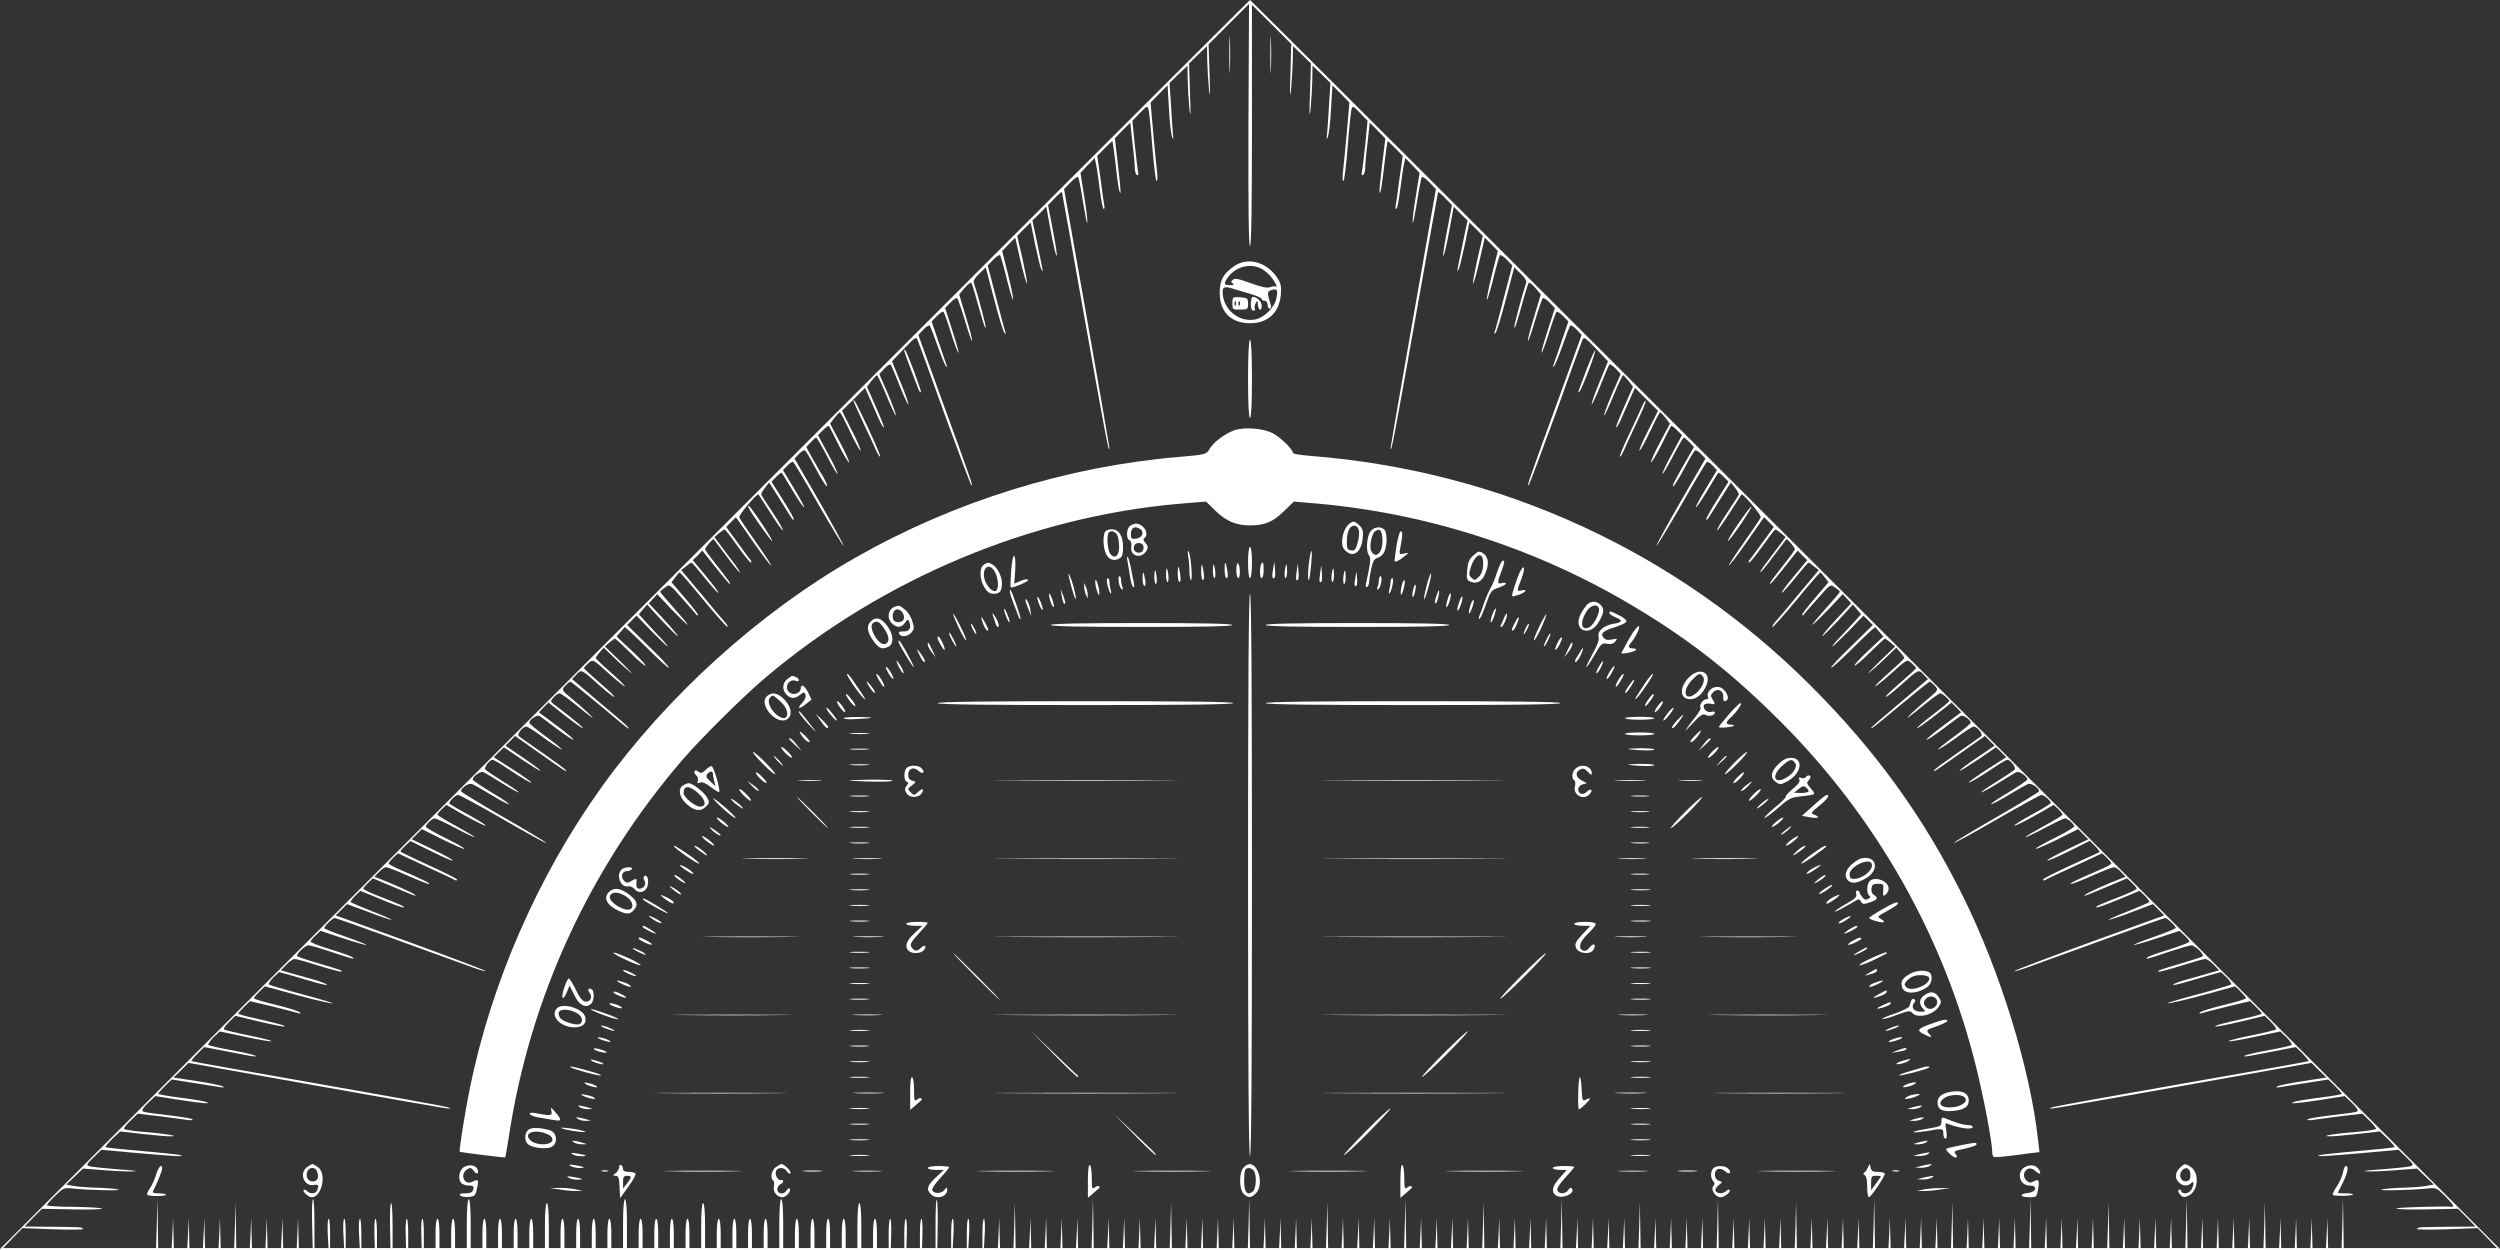 <svg xmlns="http://www.w3.org/2000/svg" width="1706.667" height="853.333" version="1.0" viewBox="0 0 1280 640"><rect x="0" y="0" width="1280" height="640" fill="#333333" stroke="none"/><g style="fill:#fff"><path d="M3195 3200-5 0h12810L9605 3200C7845 4960 6403 6400 6400 6400S4955 4960 3195 3200m3197 2560c-1-415 1-620 8-620s10 206 10 617v618l101-100 100-100-4-155c-4-105-3-131 3-80 4 41 8 109 9 150l1 74 46-44 46-45-5-155c-4-104-3-131 3-80 4 41 8 109 9 150l1 74 46-44 46-45-7-105c-3-58-8-125-10-150-4-36-3-40 4-20 5 14 13 78 16 144l7 119 44-44 43-44-14-160c-8-88-17-179-20-203-2-24-1-41 4-38 4 3 14 81 21 173s16 177 19 190c6 23 7 23 45-16l38-39-11-113c-7-63-14-127-17-143-4-19-3-26 5-22 6 4 11 20 11 36s5 75 12 130l11 102 40-40 40-41-17-137c-9-75-15-138-13-141 6-5 13 40 27 162 7 55 13 101 14 102 1 2 19-15 40-36l38-39-17-118c-8-66-17-127-19-136-2-10-1-18 3-18 5 0 13 44 20 98 7 53 15 112 19 130l7 33 37-38 36-38-19-120c-11-65-18-126-16-135 2-8 11 39 22 105 10 66 21 123 25 128 3 4 21-8 39-27l33-34-116-656c-64-362-116-662-116-668 0-45 23 77 125 652 64 360 117 655 118 657 2 1 19-13 37-32l34-35-25-130c-14-72-23-130-19-130s17 57 30 126l23 126 35-36 36-35-23-108c-34-166-33-160-23-143 5 8 19 66 32 128l23 113 35-34 34-35-27-116c-14-64-25-121-23-127s16 44 32 111l28 123 34-34 33-34-30-119c-16-65-28-123-26-129 2-7 16 40 32 103 15 63 31 118 34 123 4 4 20-6 36-23l28-29-42-161c-23-88-44-168-48-178-4-11-3-14 4-7 6 6 30 83 53 173l43 163 33-32c18-17 31-36 29-43-22-65-65-229-62-233 5-4 11 16 53 165 9 31 18 60 21 64 2 4 17-7 33-25l29-34-35-117c-20-65-34-120-31-122 2-2 19 44 36 103 18 60 36 111 40 116 4 4 19-6 35-22l27-28-36-112c-20-62-35-115-32-117 2-3 19 42 37 98 17 57 35 106 39 111 4 4 19-6 34-21l27-28-34-100c-19-54-37-108-41-119-5-13-5-17 2-10 5 6 25 53 43 105s36 98 40 103c3 4 18-5 32-20l26-28-132-365c-137-375-155-427-137-400 5 9 67 173 137 365 69 193 130 360 135 372 8 21 12 18 70-42l62-65-45-110c-25-60-42-110-38-110 3 0 24 44 45 98 21 53 41 100 44 105 4 4 19-5 33-20l26-28-45-103c-24-57-42-106-40-109 3-2 24 43 48 101s46 105 49 105 15-13 28-29l23-30-45-102c-25-56-44-104-41-106 2-3 13 15 24 39 10 24 31 71 45 103l27 60 59-59 59-58-50-100c-28-54-48-101-45-104s27 40 53 95c26 56 50 101 53 101s15-13 28-29l22-29-51-96c-28-53-49-99-46-102s27 37 53 88c25 52 48 96 50 98 3 3 16-7 30-21l26-26-52-96c-29-53-50-99-48-102 3-2 27 39 54 91s52 95 55 95 16-11 29-24l23-25-25-43c-72-125-89-158-81-158 4 0 30 41 56 90s51 92 56 94c4 3 18-5 30-18l23-24-128-221c-70-122-125-223-123-225 2-3 60 92 128 210 67 118 126 216 130 219 5 2 18-6 30-19l22-23-56-93c-31-51-54-94-52-97 3-2 29 35 58 84 29 48 54 90 56 92 2 3 15-6 28-20l25-25-59-94c-33-52-58-97-55-99 5-5 0-12 68 97l58 92 21-27c12-15 21-31 19-36-1-4-28-46-59-92-31-47-54-87-51-90 2-3 31 37 63 88 32 50 60 93 61 95 6 10 103-105 99-117-3-8-42-65-86-128-45-63-79-116-77-118 2-3 44 52 92 121l88 126 25-25 25-25-57-78c-32-44-62-85-68-91-5-7-6-13-1-13s36 39 69 85c33 47 62 85 65 84 3 0 16-9 29-19l23-20-43-58c-23-31-54-72-67-89-13-18-22-33-19-33 4 0 34 37 68 83 34 45 64 84 65 86 4 5 43-41 44-51 0-4-26-40-58-80-62-79-76-98-68-98 2 0 35 38 72 85l68 86 24-25 25-24-68-82c-37-44-65-83-63-85 3-3 33 31 69 75 35 44 66 80 69 80 3-1 15-9 28-20l24-19-103-123c-56-68-111-133-122-145-11-13-16-23-11-23 5 1 61 64 124 140 63 77 117 139 120 139s13-11 23-25l19-25-70-82c-39-45-68-84-66-86s5-2 7 0c1 2 33 39 71 81 68 78 68 78 91 60 14-9 25-19 25-22s-31-40-70-83c-38-43-70-81-70-85s35 30 78 74l77 82 22-24 21-23-74-79c-41-44-74-84-74-88 0-5 35 30 79 76l78 85 21-25 21-25-27-30c-15-16-49-54-76-82-28-29-48-53-44-53 3 0 40 36 83 79l76 79 24-24 24-24-109-107c-61-58-108-109-105-112s55 44 115 104 111 107 112 104c2-2 12-14 22-26l19-22-77-72c-42-39-74-74-71-77s38 26 78 66 75 72 78 72 16-9 29-20l23-20-80-77c-44-43-68-69-54-58s52 44 83 74l57 55 21-24c11-13 20-26 20-29s-33-35-74-71-75-69-75-74c-1-4 31 21 70 55 95 86 92 85 117 63 12-10 22-21 22-25 0-3-36-36-80-74s-78-70-75-73c2-3 37 24 77 60 93 83 91 82 117 54l22-23-145-123c-80-67-146-124-146-127 0-7 13 3 156 122 76 63 141 115 145 115 3 0 14-10 25-21 19-21 19-22-30-63-59-48-128-113-106-99 8 5 46 35 84 66 39 32 74 57 80 57 11 0 46-30 46-39 0-4-38-35-85-71-46-35-82-66-80-68 2-3 43 26 91 63l86 68 25-25 24-25-91-68c-50-37-89-70-86-72 3-3 40 22 83 54 43 33 84 63 91 67 13 8 52-19 52-35 0-4-38-36-85-70s-84-64-81-66c2-2 41 23 87 56 45 34 88 61 94 61 18 0 50-39 39-49-5-4-60-43-122-86s-116-83-119-88c-8-14 2-7 141 91l119 84 24-25 25-25-91-62c-51-34-90-64-88-66 2-3 45 24 96 58l91 62 26-25 26-26-96-61c-53-34-96-65-96-68 0-6 50 23 132 78 31 21 61 38 66 38 15 0 44-38 38-49-4-5-45-33-91-62-47-28-83-54-81-56s41 19 86 47 88 54 96 57c15 5 54-23 54-38 0-4-43-34-95-65-53-31-93-59-91-61 3-3 43 18 89 46s91 53 101 57c16 6 56-20 56-37 0-4-99-64-220-134-122-70-219-129-217-131 2-3 102 52 221 121 120 69 222 125 228 125 13 0 48-30 48-41 0-4-43-31-96-59-52-29-93-54-90-57 2-3 49 20 103 50l98 56 23-21c12-12 22-25 22-29s-43-30-95-58c-52-29-95-54-95-57s43 17 96 45 101 51 107 51c13 0 47-30 47-41 0-5-45-32-101-60-56-27-99-52-96-55 2-3 52 19 111 48l106 53 26-26 26-26-108-52c-59-28-105-54-102-57s53 19 112 48l106 53 27-27c15-15 25-29 22-31-2-1-68-32-146-67-78-36-143-69-143-73 0-5 3-6 8-4 4 3 72 35 151 71l144 67 23-22c13-12 24-26 24-30 0-3-21-16-47-27-127-55-165-73-161-78 3-2 51 16 107 41s107 45 114 45c8 0 24-11 37-25l23-24-26-10c-72-28-173-73-182-83-10-10-3-7 138 52l78 33 24-23c14-13 25-26 25-30s-33-20-72-35c-120-47-140-56-135-61 2-3 53 15 113 40l109 45 27-26c15-15 25-29 22-32s-54-25-112-48c-59-23-101-42-95-42 7-1 61 17 120 40l106 40 29-29 29-29-378-137c-208-76-382-142-388-147-5-6 33 6 85 25s226 82 386 140 295 106 300 106c10 0 54-41 54-51 0-3-49-24-110-45-60-21-108-40-105-42 2-2 55 13 119 34l115 38 26-24c14-13 25-27 25-31 0-5-46-22-102-40-57-17-107-35-112-40-15-13-9-12 104 26 57 19 111 35 120 35 18 0 67-47 58-56-3-3-50-19-105-35-120-36-127-38-121-44 2-2 53 11 114 30 60 19 116 35 125 35 8 0 28-13 43-29l28-29-56-16c-31-9-82-23-113-32-32-9-62-20-67-25s22 0 60 11 95 28 127 37l58 16 30-28c16-16 26-32 22-36-5-3-82-26-172-50s-159-45-154-46c6-2 87 16 179 41l168 46 28-27c15-15 28-30 28-34s-51-19-112-34c-62-15-117-32-123-38-7-7-5-8 5-5 8 3 68 18 132 34l118 28 30-29c16-16 30-31 30-34 0-4-37-14-82-24-120-27-161-38-155-43 2-2 60 9 128 25l124 30 33-32c17-17 29-34 25-38-5-3-61-17-125-30-65-13-118-26-118-30 0-3 60 6 133 22l132 28 33-31c17-18 29-35 25-38-5-4-53-15-108-25-92-16-154-33-130-34 6-1 66 10 135 24l125 24 35-34c18-19 32-36 30-38-3-2-295-54-650-116s-654-116-665-121c-27-13-50-17 690 114l640 114 38-38 39-37-119-18c-65-10-125-22-133-27-10-6-5-7 15-4 17 3 79 13 138 22l108 17 34-33c19-19 35-37 35-40s-48-12-106-19-117-17-132-21c-47-14 4-11 133 9l120 19 38-36c26-25 33-38 25-43-7-4-66-12-131-19-65-8-120-17-123-21-2-4 10-6 28-3s83 11 143 19l110 13 37-36c20-19 35-38 33-42-3-4-46-11-97-15-107-8-193-22-143-23 17-1 82 5 145 12l115 13 40-38c21-21 37-40 35-42-3-3-90-12-195-21-104-9-191-19-194-21-7-8 23-6 222 11l188 17 40-39c39-38 39-39 17-46-13-3-77-10-143-15-66-4-104-9-85-10 19-2 87 0 150 5l115 9 43-41 43-41-38-7c-21-4-74-8-118-9s-93-5-110-9c-30-8 151-4 235 5 41 5 47 2 87-37 40-40 53-60 36-57-32 5-283-3-283-8s71-7 157-5l158 3 45-45 44-46-137-1c-156-2-153-1-163-11-4-4 65-5 152-2l159 6 50-51 49-51h-784l-2 128-2 127-3-127-4-128h-69l-2 78-2 77-3-77-4-78h-69l-2 78-2 77-3-77-4-78h-69l-2 78-2 77-3-77-4-78h-69l-2 78-2 77-3-77-4-78h-69l-2 118-2 117-3-117-4-118h-69l-2 78-2 77-3-77-4-78h-69l-2 78-2 77-3-77-4-78h-69l-2 78-2 77-3-77-4-78h-69l-2 78-2 77-3-77-4-78h-69l-2 128-2 127-3-128-4-127h-69l-2 78-2 77-3-77-4-78h-69l-2 78-2 77-3-77-4-78h-69l-2 78-2 77-3-77-4-78h-69l-2 78-2 77-3-77-4-78h-69l-2 118-2 117-3-117-4-118h-69l-2 78-2 77-3-77-4-78h-69l-2 78-2 77-3-78-4-77h-69l-2 78-2 77-3-77-4-78h-69l-2 78-2 77-3-77-4-78h-69l-2 128-2 127-3-128-4-127h-69l-2 78-2 77-3-77-4-78h-69l-2 78-2 77-3-77-4-78h-69l-2 78-2 77-3-77-4-78h-69l-2 78-2 77-3-77-4-78h-69l-2 118-2 117-3-117-4-118h-69l-2 78-2 77-3-77-4-78h-69l-2 78-2 77-3-77-4-78h-69l-2 78-2 77-3-77-4-78h-69l-2 78-2 77-3-77-4-78h-69l-2 128-2 127-3-128-4-127h-69l-2 78-2 77-3-77-4-78h-69l-2 78-2 77-3-77-4-78h-69l-2 78-2 77-3-77-4-78h-69l-2 78-2 77-3-77-4-78h-69l-2 118-2 117-3-118-4-117h-69l-2 78-2 77-3-77-4-78h-69l-2 78-2 77-3-77-4-78h-69l-2 78-2 77-3-77-4-78h-69l-2 78-2 77-3-77-4-78h-69l-2 128-2 127-3-127-4-128h-69l-2 78-2 77-3-77-4-78h-69l-2 78-2 77-3-77-4-78h-69l-2 78-2 77-3-77-4-78h-69l-2 78-2 77-3-77-4-78h-69l-2 118-2 117-3-117-4-118h-69l-2 78-2 77-3-77-4-78h-69l-2 78-2 77-3-77-4-78h-69l-2 78-2 77-3-77-4-78h-69l-2 78-2 77-3-77-4-78h-69l-2 128-2 127-3-127-4-128h-69l-2 78-2 77-3-77-4-78h-69l-2 78-2 77-3-77-4-78h-69l-2 78-2 77-3-77-4-78h-69l-2 78-2 77-3-78-4-77h-69l-2 118-2 117-3-117-4-118h-69l-2 78-2 77-3-77-4-78h-69l-2 78-2 77-3-77-4-78h-69l-2 78-2 77-3-77-4-78h-69l-2 78-2 77-3-77-4-78h-69l-2 128-2 127-3-128-4-127h-69l-2 78-2 77-3-77-4-78h-69l-2 78-2 77-3-77-4-78h-69l-2 78-2 77-3-77-4-78h-69l-2 78-2 77-3-77-4-78h-69l-2 118-2 117-3-117-4-118h-69l-2 78-2 77-3-77-4-78h-69l-2 78-2 77-3-77-4-78h-69l-2 78-2 77-3-77-4-78h-69l-2 78-2 77-3-77-4-78h-69l-2 128-2 127-3-127-4-128h-69l-2 78-2 77-3-77-4-78h-69l-2 78-2 77-3-77-4-78h-69l-2 78-2 77-3-77-4-78h-69l-2 78-2 77-3-77-4-78h-69l-2 118-2 117-3-117-4-118h-69l-2 78-2 77-3-77-4-78h-69l-2 78-2 77-3-77-4-78h-69l-2 78-2 77-3-77-4-78h-69l-2 78-2 77-3-77-4-78h-69l-2 128-2 127-3-128-4-127h-69l-2 78-2 77-3-77-4-78h-69l-2 78-2 77-3-78-4-77h-69l-2 78-2 77-3-77-4-78h-69l-2 78-2 77-3-77-4-78h-69l-2 118-2 117-3-117-4-118h-69l-2 78-2 77-3-77-4-78h-71l4 75c2 41 0 75-4 75-5 0-8-34-8-75V10h-72l4 75c2 41 0 75-4 75-5 0-8-34-8-75V10h-72l4 75c2 41 0 75-4 75-5 0-8-34-8-75V10h-71l2 121c1 66-1 123-5 126-3 4-6-51-6-120V10h-69l2 75c1 41-1 75-5 75-5 0-8-34-8-75V10h-69l2 75c1 41-1 75-5 75-5 0-8-34-8-75V10h-69l2 75c1 41-1 75-5 75-5 0-8-34-8-75V10h-60v75c0 43-4 75-10 75s-10-32-10-75V10h-60v115c0 70-4 115-10 115s-10-45-10-115V10h-60v75c0 43-4 75-10 75s-10-32-10-75V10h-60v75c0 43-4 75-10 75s-10-32-10-75V10h-60v75c0 43-4 75-10 75s-10-32-10-75V10h-60v75c0 43-4 75-10 75s-10-32-10-75V10h-60v125c0 77-4 125-10 125s-10-48-10-125V10h-60v75c0 43-4 75-10 75s-10-32-10-75V10h-60v75c0 43-4 75-10 75s-10-32-10-75V10h-60v75c0 43-4 75-10 75s-10-32-10-75V10h-60v75c0 43-4 75-10 75s-10-32-10-75V10h-60v115c0 70-4 115-10 115s-10-45-10-115V10h-60v75c0 43-4 75-10 75s-10-32-10-75V10h-60v75c0 43-4 75-10 75s-10-32-10-75V10h-60v75c0 43-4 75-10 75s-10-32-10-75V10h-60v75c0 43-4 75-10 75s-10-32-10-75V10h-60v125c0 77-4 125-10 125s-10-48-10-125V10h-60v75c0 43-4 75-10 75s-10-32-10-75V10h-60v75c0 43-4 75-10 75s-10-32-10-75V10h-60v75c0 43-4 75-10 75s-10-32-10-75V10h-60v75c0 43-4 75-10 75s-10-32-10-75V10h-60v115c0 70-4 115-10 115s-10-45-10-115V10h-60v75c0 43-4 75-10 75s-10-32-10-75V10h-60v75c0 43-4 75-10 75s-10-32-10-75V10h-60v75c0 43-4 75-10 75s-10-32-10-75V10h-60v75c0 43-4 75-10 75s-10-32-10-75V10h-60v125c0 77-4 125-10 125s-10-48-10-125V10h-60v75c0 43-4 75-10 75s-10-32-10-75V10h-60v75c0 43-4 75-10 75s-10-32-10-75V10h-60v75c0 41-3 75-7 75-5 0-7-34-6-75l2-75h-69v75c0 41-3 75-7 75-5 0-7-34-6-75l2-75h-69v115c0 63-3 115-7 115-5 0-7-52-6-115l2-115h-69v75c0 41-3 75-7 75-5 0-7-34-6-75l2-75h-69v75c0 41-3 75-7 75-5 0-7-34-5-75l4-75h-72v75c0 41-3 75-7 75-5 0-7-34-5-75l4-75h-72v75c0 41-3 75-7 75-5 0-7-34-5-75l4-75h-72v125c0 69-3 125-7 125-5 0-7-56-5-125l3-125h-71l-2 78-2 77-3-77-4-78h-69l-2 78-2 77-3-77-4-78h-69l-2 78-2 77-3-77-4-78h-69l-2 78-2 77-3-77-4-78h-69l-2 118-2 117-3-118-4-117h-69l-2 78-2 77-3-77-4-78h-69l-2 78-2 77-3-77-4-78h-69l-2 78-2 77-3-77-4-78h-69l-2 78-2 77-3-77-4-78h-69l-2 128-2 127-3-128-4-127H16l49 51 50 51 159-6c87-3 156-2 152 2-10 10-7 9-163 11l-137 1 44 46 45 45 157-3c86-2 154 0 150 4s-69 8-145 9c-75 0-137 4-137 8s19 26 43 49c40 39 46 42 87 37 84-9 265-13 235-5-16 4-66 8-110 9s-97 5-118 9l-38 7 43 41 43 41 115-9c63-5 131-7 150-5 19 1-19 6-85 10-66 5-130 12-143 15-22 7-22 8 17 46l40 39 188-17c199-17 229-19 222-11-3 2-90 12-194 21-105 9-192 18-195 21-2 2 14 21 35 42l40 38 115-13c63-7 129-13 145-12 50 1-36 15-143 23-51 4-94 11-97 15-2 4 13 23 33 42l37 36 110-13c61-8 125-16 143-19s30-1 28 3c-3 4-58 13-123 21-65 7-124 15-131 19-8 5-1 18 25 43l38 36 120-19c129-20 180-23 133-9-15 4-74 14-132 21s-106 16-106 19 16 21 35 40l34 33 108-17c59-9 122-19 138-22 20-3 25-2 15 4-8 5-68 17-133 27l-119 18 39 37 38 38 640-114c740-131 717-127 690-114-11 5-310 59-665 121S983 965 981 967c-3 2 11 19 30 38l34 34 125-24c69-14 130-25 135-24 24 1-38 18-130 34-55 10-103 21-108 25-4 3 8 20 25 38l33 31 133-28c72-16 132-25 132-22 0 4-53 17-118 30-64 13-120 27-125 30-4 4 8 21 25 38l33 32 124-30c68-16 126-27 128-25 6 5-35 16-154 43-46 10-83 20-83 24 0 3 14 18 30 34l30 29 118-28c64-16 124-31 132-34 10-3 12-2 5 5-5 6-61 23-122 38-62 15-113 30-113 34s13 19 28 34l28 27 168-46c92-25 173-43 179-41 5 1-64 22-154 46s-167 47-172 50c-4 4 6 20 22 36l30 28 58-16c32-9 89-26 127-37s65-16 60-11-35 16-66 25c-32 9-83 23-114 32l-56 16 28 29c15 16 35 29 43 29 9 0 65-16 125-35 61-19 112-32 114-30 6 6-1 8-121 44-55 16-102 32-105 35-9 9 40 56 58 56 9 0 63-16 120-35 113-38 119-39 104-26-5 5-55 23-111 40-57 18-103 35-103 40 0 4 11 18 25 31l26 24 115-38c64-21 117-36 119-34 3 2-45 21-105 42-61 21-110 41-110 44 0 10 43 52 53 52 5 0 141-48 301-106s334-121 386-140 90-31 85-25c-6 5-180 71-388 147l-378 137 29 29 29 29 108-40c59-23 113-41 119-40 6 0-37 19-96 42-58 23-109 45-112 48s7 17 22 32l27 26 109-45c60-25 111-43 113-40 5 5-15 14-135 61-39 15-72 31-72 35s11 17 25 30l24 23 78-33c141-59 148-62 138-52-9 10-110 55-182 83l-26 10 23 24c13 14 29 25 37 25 7 0 58-20 114-45s104-43 107-41c4 5-34 23-160 78-27 11-48 24-48 27 0 4 11 18 24 30l23 22 144-67c79-36 147-68 151-71 5-2 8-1 8 4 0 4-66 37-145 73s-145 68-145 71 11 16 25 29l26 24 106-52c58-29 108-51 111-48s-43 29-102 57l-108 52 26 26 26 26 106-53c59-29 109-51 111-48 3 3-40 28-96 55-56 28-101 54-101 58 0 12 33 43 45 43 7 0 56-23 109-51s96-48 96-45-43 28-95 57c-52 28-95 54-95 58s10 17 23 29l22 21 98-56c54-30 101-53 103-50 3 3-38 28-90 57-53 28-96 54-96 57 0 12 33 43 46 43 7 0 110-56 230-125 119-69 219-124 221-121 2 2-95 61-217 131-121 70-220 130-220 134 0 17 40 43 56 37 10-4 55-29 101-57s86-49 89-46c2 2-38 30-91 61-52 31-95 61-95 65 0 15 39 43 54 38 8-3 51-29 96-57s84-49 86-47-34 28-81 56c-46 29-87 57-91 62-6 11 23 49 38 49 5 0 35-17 66-38 82-55 132-84 132-78 0 3-43 34-96 68l-96 61 26 26 26 25 91-62c51-34 94-61 96-58 2 2-37 32-88 66l-91 62 25 25 24 25 119-84c139-98 149-105 141-91-3 5-57 45-119 88s-117 82-122 86c-11 10 21 49 39 49 6 0 49-27 94-61 46-33 85-58 87-56 3 2-34 32-81 66s-85 66-85 70c0 16 39 43 52 35 7-4 48-34 91-67 43-32 80-57 83-54 3 2-36 35-86 72l-91 68 24 25 25 25 86-68c48-37 89-66 91-63 2 2-28 28-66 58-39 30-78 61-87 67-14 11-14 15 3 33 10 11 23 20 30 20 6 0 42-25 81-57 38-31 76-61 84-66 22-14-47 51-106 99-49 41-49 42-30 63 11 11 22 21 26 21 3 0 71-54 150-120 78-66 144-120 146-120 11 0-9 19-142 130l-145 123 22 23c26 28 24 29 117-54 40-36 75-63 77-60 3 3-31 35-75 73s-80 71-80 74c0 4 10 15 22 25 25 22 22 23 117-63 39-34 71-59 70-55 0 5-34 38-75 74s-74 68-74 71 9 16 20 29l21 24 57-55c31-30 69-63 83-74s-10 15-54 58l-80 77 23 20c13 11 26 20 29 20s38-32 78-72 75-69 78-66-29 38-71 77l-77 72 19 22c10 12 20 24 22 26 1 3 52-44 112-104s112-107 115-104-44 54-105 112l-109 107 24 24 24 24 76-79c43-43 80-79 83-79 4 0-16 24-44 53-27 28-61 66-76 82l-27 30 21 25 21 25 78-85c44-46 79-81 79-76 0 4-33 44-74 88l-74 79 21 23 22 24 77-82c43-44 78-78 78-74s-31 42-70 85c-38 43-70 80-70 83s11 13 25 22c23 18 23 18 91-60 38-42 70-79 71-81 2-2 5-2 7 0s-27 41-66 86l-70 82 19 25c10 14 20 25 23 25s57-62 120-139c63-76 119-139 124-139 5-1 0 9-11 22-11 12-66 77-122 145l-103 123 24 19c13 11 25 19 28 20 3 0 34-36 69-80 36-44 66-78 69-75 2 2-26 41-63 85l-68 82 25 24 24 25 68-86c37-47 70-85 72-85 8 0-6 19-68 98-32 40-58 76-58 80 1 10 40 56 44 51 1-2 31-41 65-86 34-46 64-83 68-83 3 0-6 15-19 33-13 17-44 58-67 89l-43 58 23 20c13 10 26 19 29 19 3 1 32-37 65-84 33-46 64-85 69-85s4 6-1 13c-6 6-36 47-68 91l-57 78 25 25 25 25 88-126c48-69 90-124 92-121 2 2-32 55-77 118-44 63-83 120-86 128-4 12 93 127 99 117 1-2 29-45 61-95 32-51 61-91 63-88 3 3-20 43-51 90-31 46-58 88-59 92-2 5 7 21 19 36l21 27 58-92c68-109 63-102 68-97 3 2-22 47-55 99l-59 94 25 25c13 14 26 23 28 20 2-2 27-44 56-92 29-49 55-86 58-84 2 3-21 46-52 97l-56 93 22 23c12 13 25 21 30 19 4-3 63-101 130-219 68-118 126-213 128-210 2 2-53 103-123 225l-128 221 23 24c12 13 26 21 30 18 5-2 30-45 56-94s52-90 56-90c5 0-2 19-15 43-14 23-40 68-58 100l-32 58 23 25c12 13 25 24 28 24s28-43 55-95 51-93 54-91c2 3-19 49-48 102l-52 96 26 26c14 14 27 24 30 21 2-2 25-46 50-98 26-51 50-91 53-88s-18 49-46 102l-51 96 22 29c13 16 25 29 28 29s27-45 53-101c26-55 50-98 53-95s-17 50-45 104l-50 100 59 58 59 59 27-60c14-32 35-79 45-103 11-24 22-42 24-39 3 2-16 50-41 106l-45 102 23 30c13 16 25 29 28 29s25-47 49-105 45-103 48-101c2 3-16 52-40 109l-45 103 26 28c14 15 29 24 33 20 3-5 23-52 44-105 21-54 42-98 45-98 4 0-13 50-38 110l-45 110 62 65c58 60 62 63 70 42 5-12 66-179 135-372 70-192 132-356 137-365 18-27 0 25-137 400l-132 365 26 28c14 15 29 24 32 20 4-5 22-51 40-103s38-99 43-105c7-7 7-3 2 10-4 11-22 65-41 119l-34 100 27 28c15 15 30 25 34 21 4-5 22-54 39-111 18-56 35-101 37-98 3 2-12 55-32 117l-36 112 27 28c16 16 31 26 35 22 4-5 22-56 40-116 17-59 34-105 36-103 3 2-11 57-31 122l-35 117 29 34c16 18 31 29 33 25 3-4 12-33 21-64 42-149 48-169 53-165 3 4-40 168-62 233-2 7 11 26 29 43l33 32 43-163c23-90 47-167 53-173 7-7 8-4 4 7-4 10-25 90-48 178l-42 161 28 29c16 17 32 27 36 23 3-5 19-60 34-123 16-63 30-110 32-103 2 6-10 64-26 129l-30 119 33 34 34 34 28-123c16-67 30-117 32-111s-9 63-23 127l-27 116 34 35 35 34 23-113c13-62 27-120 32-128 10-17 11-23-23 143l-23 108 36 35 35 36 23-126c13-69 26-126 30-126s-5 58-19 130l-25 130 34 35c18 19 35 33 37 32 1-2 54-297 118-657 102-575 125-697 125-652 0 6-52 306-116 668l-116 656 33 34c18 19 36 31 39 27 4-5 15-62 25-128 11-66 20-113 22-105 2 9-5 70-16 135l-19 120 36 38 37 38 7-33c4-18 12-77 19-130 7-54 15-98 20-98 4 0 5 8 3 18-2 9-11 70-19 136l-17 118 38 39c21 21 39 38 40 36 1-1 7-47 14-102 13-122 21-167 27-162 2 2-4 66-13 142l-16 137 39 40 40 40 11-102c7-55 12-114 12-130s5-32 11-36c8-4 9 3 5 22-3 16-10 80-17 143l-11 113 38 39c38 39 39 39 45 16 3-13 12-98 19-190s17-170 21-173c5-3 6 14 4 38-3 24-12 115-20 203l-14 160 43 44 44 44 7-119c3-66 11-130 16-144 7-20 8-16 4 20-2 25-7 92-10 150l-7 105 46 45 46 44 1-74c1-41 5-109 9-150 6-51 7-24 3 80l-5 155 46 45 46 44 1-74c1-41 5-109 9-150 6-50 6-24 3 79l-5 154 103 103 104 104s-1-279-3-620" style="fill:#fff" transform="matrix(.1 0 0 -.1 0 640)"/><path d="M6294 6120c0-85 2-120 3-77 2 42 2 112 0 155-1 42-3 7-3-78m210 0c0-85 2-120 3-77 2 42 2 112 0 155-1 42-3 7-3-78m-184-1082c-57-39-75-72-75-138 0-97 58-155 155-155 92 0 150 54 158 147 3 44 0 59-20 88-54 79-149 105-218 58m150-21c19-12 43-38 54-57s16-32 12-28c-5 4-18 3-31-2-17-6-44-1-101 20-59 22-81 27-91 18-11-9-12-13-1-19 9-6 4-9-14-9-32 0-34 7-12 39 43 60 126 78 184 38m-154-96c16-5 55-17 87-26 31-9 57-21 57-26s7-9 15-9 15-9 15-20 5-20 11-20c7 0 9 8 4 23-18 58-17 65 5 72 29 9 34 2 25-42-8-46-62-100-110-109-84-15-165 54-165 142 0 26 11 29 56 15" style="fill:#fff" transform="matrix(.1 0 0 -.1 0 640)"/><path d="M6310 4847c0-32 1-33 40-32 38 0 40 2 40 30s-3 30-40 33c-39 2-40 2-40-31m17-9c-3-8-6-5-6 6-1 11 2 17 5 13 3-3 4-12 1-19m20 0c-3-8-6-5-6 6-1 11 2 17 5 13 3-3 4-12 1-19m57 7c0-24 4-35 13-35 8 0 11 4 8 10-3 5-1 18 4 27 9 16 10 16 11-4 0-12 5-25 10-28 6-3 10 5 10 19 0 23-24 46-47 46-4 0-8-16-9-35m-14-385c0-127 4-200 10-200s10 73 10 200-4 200-10 200-10-73-10-200m-1760 144c0-5 15-47 33-94s36-94 40-104 10-17 12-14c5 4-71 207-81 217-2 2-4 0-4-5m3497-86c-51-134-51-134-40-123 13 13 86 205 80 211-2 2-20-37-40-88m-3757-171c0-3 23-55 51-114s58-123 66-142c8-18 16-31 19-28 3 2-24 66-59 141-60 128-77 159-77 143m4037-28c-8-19-38-83-66-143-29-60-50-111-47-113 3-3 11 10 19 28 8 19 38 83 66 143 29 60 50 111 47 113-3 3-11-10-19-28m-2090-123c-48-18-106-62-125-96-15-26-20-28-151-39-577-48-1156-228-1661-516-492-280-967-710-1302-1178-324-452-564-1002-673-1542-24-118-56-318-51-322 2-3 230-31 233-29 1 1 9 48 18 104 107 713 415 1381 892 1935 98 113 313 326 426 421 598 504 1355 821 2118 887l134 11 50-49c54-52 104-73 176-73 74 0 117 18 172 72l52 50 80-7c587-46 1163-231 1665-533 288-173 496-337 746-586 493-494 838-1103 1003-1774 38-153 81-381 81-428 0-12 3-25 8-27 6-4 52 0 190 19l44 5-7 62c-41 369-194 863-385 1249-202 407-449 748-780 1078-687 687-1587 1100-2562 1176-49 4-88 10-88 15 0 18-65 81-104 101-51 26-148 33-199 14m-2485-394c8-22 114-171 121-172 4 0-20 41-53 90-33 50-63 90-66 90s-4-4-2-8m5069-82c-34-49-58-90-54-90 10 1 126 171 120 176-2 3-32-36-66-86" style="fill:#fff" transform="matrix(.1 0 0 -.1 0 640)"/><path d="M6901 3711c-23-23-36-79-26-111 4-12 18-26 31-32 35-16 65 15 71 75 4 36 1 49-16 66-26 26-36 26-60 2m57-31c2-13-1-41-8-63-9-31-15-38-33-35-19 3-22 9-21 50 0 50 18 81 43 76 9-2 18-14 19-28m-1170 29c-21-12-24-67-5-75 8-3 12-16 9-33-7-51 54-65 79-19 8 15 7 24-6 38-11 12-13 20-6 25 17 10 13 40-7 58-21 19-39 21-64 6m50-18c23-14 10-46-21-49-23-3-27 0-27 21 0 36 19 47 48 28m15-83c7-21-4-38-23-38-10 0-20 6-23 13-7 20 4 37 23 37 10 0 20-6 23-12m1162 69c-18-29-22-101-6-120 11-14 9-32-15-145-3-15-1-21 6-17 5 3 10 15 10 25 0 11 5 41 11 69 8 38 15 50 33 55 12 3 28 17 34 31 15 34 15 98 0 113-20 20-56 14-73-11m63-35c5-67-33-109-57-64-12 22 2 91 21 103 23 15 33 4 36-39m-1422 32c-10-25-7-81 6-108 13-31 40-41 68-26 16 8 20 21 20 58 0 59-21 92-59 92-17 0-31-7-35-16m64-13c5-11 10-38 10-61 0-47-24-65-46-35-14 19-19 96-7 108 12 13 32 7 43-12m1431-50c-6-39-11-75-11-81 0-12 22-2 55 25 20 16 19 16-6 11-26-6-26-5-18 37 11 55 11 77 0 77-4 0-13-31-20-69m-761-91c0-47 4-80 10-80s10 33 10 80-4 80-10 80-10-33-10-80m-306 31c3-18 6-53 6-77s4-44 8-44c10 0-2 138-13 148-4 4-5-8-1-27m622-2c-9-58-12-119-5-119 6 0 20 142 14 149-2 1-6-12-9-30m839 8c-22-18-29-34-33-75-4-47-3-52 19-61 33-12 58 3 75 46 19 45 15 82-12 100-20 13-25 12-49-10m49-46c-1-29-8-49-22-64-20-20-23-20-38-5-14 13-14 21-4 52 24 75 66 86 64 17m-2417-34c-3-45-4-83-3-84 7-7 95 30 90 38-3 5-20 3-38-5l-33-14 5 68c2 39 0 70-5 73-6 4-12-26-16-76m597 41c4-18 9-52 13-76 3-23 10-45 15-48s7 5 4 18c-3 12-10 49-16 81-6 31-14 57-17 57s-3-15 1-32m1892-45c-10-32-25-69-33-81-8-13-23-47-33-75-10-29-21-61-26-71-4-11-4-17 2-14 5 4 20 38 33 76 23 65 27 71 63 83 21 7 38 16 38 21s-9 6-20 3c-25-8-25 2-1 65 14 36 16 50 7 50-7 0-20-26-30-57m-2628 36c-25-14-23-75 2-116 15-25 27-33 49-33 31 0 41 14 41 56 0 33-25 81-49 94-23 12-22 12-43-1m57-39c17-34 20-86 4-95-15-10-48 24-58 59-16 61 26 90 54 36m1175 12c0-23 5-42 10-42 7 0 8 14 4 38-9 51-14 53-14 4m60-1c0-23 5-41 10-41 12 0 10 69-2 76-4 3-8-13-8-35m128 32c-10-19-8-73 1-73 6 0 11 18 11 40q0 57-12 33m60-27c-7-39-4-55 8-44 3 3 4 23 2 44l-3 39zm-368-14c0-23 4-42 9-42 6 0 7 17 4 38-8 51-13 53-13 4m60 3c0-19 4-35 8-35s6 16 4 35-6 35-8 35-4-16-4-35m368 0c-2-19 0-35 4-35s8 16 8 35-2 35-4 35-6-16-8-35m61 0c-6-40-4-53 7-43 3 3 4 23 2 44l-3 39zm-609-13c0-23 4-42 9-42 6 0 7 17 4 38-8 51-13 53-13 4m729 3c-6-40-4-53 7-43 3 3 4 23 2 44l-3 39zm1012-19c-11-31-23-66-26-79-6-24-6-24 29-13 37 11 51 32 16 23-25-6-25-4 0 60 11 29 16 55 11 58s-19-19-30-49m-1801 9c0-19 4-35 8-35s6 16 4 35-6 35-8 35-4-16-4-35m848 0c-2-19 0-35 4-35s8 16 8 35-2 35-4 35-6-16-8-35m-908-10c0-19 4-35 8-35s6 16 4 35-6 35-8 35-4-16-4-35m968 0c-2-19 0-35 4-35s8 16 8 35-2 35-4 35-6-16-8-35m-1407 15c0-8 8-44 19-80 10-36 19-56 19-45s-8 47-18 80c-11 33-19 53-20 45m379-23c0-20 4-37 10-37 5 0 7 14 3 33-8 45-13 47-13 4m1089 3c-7-35-4-48 7-38 3 4 4 21 2 40l-3 33zm368-28c-9-34-17-70-16-79 0-10 9 13 20 51s18 73 16 79c-1 5-11-18-20-51m-1579 8c2-17 9-33 15-37 7-4 8 0 4 11-4 10-7 26-7 37 0 10-4 19-8 19-5 0-7-14-4-30m1332 11c0-11-3-27-7-37-4-11-3-15 4-11 13 8 23 67 11 67-4 0-8-9-8-19m-1390-27c5-19 12-39 16-42 4-4 4 4 1 18-4 14-7 33-7 43 0 9-4 17-9 17s-5-15-1-36m1450 19c0-10-3-29-7-43-3-14-3-22 1-18 12 11 25 78 15 78-5 0-9-8-9-17m-1508-33c6-23 13-39 15-36 7 7-8 76-17 76-4 0-3-18 2-40m1563 4c-9-50 0-53 13-4 5 22 6 40 2 40s-11-16-15-36m-1624 1c0-11 4-29 9-40l9-20v20c0 11-4 29-9 40l-9 20zm1684-15c-4-17-5-34-2-36 3-3 8 9 12 26s5 34 2 36c-3 3-8-9-12-26m-2065-8c0-6 8-33 18-59 11-26 22-57 26-67 3-10 8-17 11-15 4 5-42 139-51 148-2 2-4-1-4-7m266-22c6-36 11-46 18-39 2 2-3 20-10 39l-14 35zm1917-5c-6-19-8-35-3-35 8 0 23 60 17 67-2 1-8-13-14-32m-1982 13c-1-21 18-72 24-66 3 3-1 22-9 44-8 21-15 31-15 22m2042-23c-7-21-10-41-8-43 7-7 26 50 23 67-2 9-9-2-15-24M6390 1920c0-953 3-1440 10-1440s10 487 10 1440-3 1440-10 1440-10-487-10-1440M5311 3340c0-8 6-28 14-45 7-16 14-23 14-15s-6 29-14 45c-7 17-14 23-14 15m2159-25c-7-20-10-39-7-41 3-3 10 11 17 31s10 39 7 41c-3 3-10-11-17-31m-2219 10c0-6 7-26 15-45l14-35-5 35c-5 30-26 70-24 45m2279-19c-5-15-10-35-9-44 0-9 7 1 15 22 8 22 12 41 9 44-2 3-9-7-15-22m595-2c-8-9-22-29-31-46-45-86 46-125 94-39 26 46 27 64 6 85-20 20-48 20-69 0m61-18c8-20-24-84-48-97-41-22-51 22-17 77 21 35 55 45 65 20m-3606 7c-34-13-41-60-12-86 25-23 48-21 66 5 13 18 16 19 21 5 13-31 1-52-29-50-17 1-26-2-23-10 6-20 42-19 62 3 16 18 17 25 6 59-6 22-23 49-38 60-27 22-29 23-53 14m40-28c6-8 10-22 8-32-5-25-51-25-56 0-8 42 23 63 48 32m521 15c0-18 27-79 28-64 1 7-6 27-14 45-8 19-14 27-14 19m2500-26c-7-20-11-38-8-40 3-3 10 11 17 31 16 47 8 55-9 9m599 7c0-5 14-14 30-21 41-17 38-26-10-34-49-8-84-39-75-67 4-13-6-42-30-85-20-36-35-67-33-69 2-3 21 25 41 60 34 59 39 64 65 59 20-4 32 0 42 11 13 16 12 17-16 11-22-5-35-2-44 9-18 22-2 36 62 55 28 9 53 21 55 27 3 7-14 21-36 32-45 23-51 25-51 12m-3360-4c0-15 60-140 66-135 3 3-11 37-30 74-19 38-35 66-36 61m205-12c4-11 10-28 12-37 3-10 9-18 14-18s3 12-3 28c-14 33-35 57-23 27m2615-10c-6-15-13-32-16-36-3-5-1-9 3-9 10 0 35 61 28 68-2 3-9-8-15-23m182-41c-18-37-31-69-28-72s20 25 37 63c39 87 33 94-9 9m-3424 24c-24-24-18-57 18-105 26-35 43-40 75-23 26 15 24 58-5 101-31 45-61 54-88 27m70-38c26-39 28-68 5-77-34-13-92 89-62 108 20 13 31 7 57-31m504 30c9-27 28-50 28-35 0 9-30 65-35 65-2 0 1-14 7-30m2723 0c-17-33-19-44-6-36 10 6 33 66 26 66-3 0-11-13-20-30m-2784-5c0-5 6-21 14-35s14-20 14-15c0 6-6 21-14 35s-14 21-14 15m409-5c0-7 162-10 465-10s465 3 465 10-162 10-465 10-465-3-465-10m1100 0c0-7 163-10 470-10s470 3 470 10-163 10-470 10-470-3-470-10m1332-15c-17-37-14-45 4-12 9 16 14 31 11 33-2 2-9-7-15-21m531-52c-21-38-39-71-41-75-5-10 60 2 73 13 5 5 0 9-13 9-23 0-28 9-14 26 24 26 52 83 43 88-5 3-27-24-48-61m-3483 23c0-11 30-66 36-66 2 0-3 15-12 33-19 36-24 44-24 33m3057-31c-9-19-15-35-12-35 7 0 37 61 33 66-3 2-12-12-21-31m-3117 10c0-13 32-66 36-62 6 6-23 67-31 67-3 0-5-2-5-5m3175-25c-9-18-14-34-11-37 2-3 12 9 21 27s14 34 11 37c-2 3-12-9-21-27m-3375 5c0-11 74-134 78-130 2 2-13 33-33 69-33 60-45 76-45 61m150-16c0-8 10-25 21-39l20-25-17 35c-20 43-24 47-24 29m3277-26-18-38 20 25c18 22 28 50 18 50-2 0-11-17-20-37m-3320-25c9-21 21-38 25-38 10 0-2 25-26 55-14 17-14 14 1-17m3387 20c-4-7-14-23-22-35-8-13-10-23-5-23s17 16 26 35c16 33 16 49 1 23m-3504-51c0-14 31-69 36-64 3 3-4 20-15 38-12 19-21 30-21 26m3597-29c-10-17-16-33-13-35 2-3 12 9 21 27 21 41 15 48-8 8m-3643-26c9-17 21-34 27-37 6-4 4 7-5 23-9 17-21 34-27 37-6 4-4-7 5-23m3709 16c-19-25-35-61-24-54 6 4 18 20 26 37 16 30 15 38-2 17m388-53c-45-52-38-105 14-105 30 0 60 24 79 65 36 75-35 106-93 40m78 11c16-19-9-69-44-92-52-34-62 22-13 73 36 37 41 39 57 19m-4348-47c43-61 80-98 44-43-59 88-71 104-78 104-5 0 11-27 34-61m131 26c11-20 23-34 25-31 6 6-29 66-39 66-4 0 2-16 14-35m3784 4c-10-17-16-33-13-35 2-3 14 11 25 31 12 19 18 35 14 35s-16-14-26-31m144-6c-57-86-64-97-54-91 16 10 96 128 87 128-4 0-19-17-33-37m-4398 11c-24-17-29-52-9-76 20-25 44-28 70-8 23 18 26 18 31 3 4-10-2-25-15-40-31-32-20-37 16-9l30 24-17 36c-18 36-38 48-38 21 0-21-31-35-52-24-38 20-13 78 27 63 8-4 15-2 15 4 0 5-7 13-16 16-20 8-16 9-42-10m407-19c14-30 40-61 41-50 0 6-12 24-26 40-14 17-21 21-15 10m3902-14c-24-33-28-56-5-26 20 26 36 55 30 55-3 0-14-13-25-29m433-11c-23-9-38-36-28-51 3-5-2-9-10-9-17 0-39-34-29-43 3-4-6-21-20-39-67-86-74-98-25-46 42 46 56 55 70 48 18-11 48-3 48 12 0 5-8 7-19 3-21-6-46 18-36 36 4 6 18 9 31 6 28-5 28-4 12 23-11 16-10 23 5 37 22 22 53 6 50-26-3-22 11-29 22-11 8 13-11 47-33 59-9 5-26 5-38 1m-4849-46c-42-43 53-149 104-117 29 18 25 58-9 97-35 39-68 46-95 20m70-25c53-47 45-111-10-75-35 23-60 73-44 92 15 18 13 19 54-17m336 36c0-5 11-23 24-40 14-16 25-25 25-20 0 6-11 24-25 40-13 17-24 26-24 20m4109-25c-29-41-20-49 9-9 13 17 21 33 18 35-3 3-15-9-27-26m-4140-41c12-16 24-28 27-25 6 6-29 55-40 56-5 0 1-14 13-31m500 21c0-7 258-10 754-10 493 0 757 3 761 10s-250 10-754 10c-501 0-761-3-761-10m1680 0c0-7 258-10 755-10s755 3 755 10-258 10-755 10-755-3-755-10m2007-16c-11-14-17-28-14-30 3-3 15 9 27 25 12 17 18 31 13 31-4 0-16-12-26-26m364-43c-28-32-51-61-51-63 0-7 70-2 77 6 3 3-3 6-15 6-28 0-28 12-1 36 30 27 62 74 51 74-6 0-33-26-61-59m-4620 34c0-12 48-69 54-64 2 2-10 20-26 39-15 19-28 31-28 25m4305-30c-15-19-23-35-19-34 11 0 56 59 51 65-3 2-17-11-32-31m-4446 10c0-5 23-35 51-65 42-45 45-47 17-11-57 74-68 86-68 76m109-42c23-35 41-50 41-35 0 4-14 21-32 38l-31 29zm4388-1c-26-27-36-49-17-37 10 6 53 65 48 65-3 0-16-13-31-28m-4267 11c0-5 26-7 57-5 101 5 111 9 26 11-46 0-83-2-83-6m4000 0c0-5 34-8 75-8s75 3 75 8c0 4-34 7-75 7s-75-3-75-7m-4222-79c13-24 40-49 47-42 3 2-9 18-26 34-24 22-29 24-21 8m4577-14c-16-16-24-30-18-30 10 0 34 24 47 48 12 20 2 14-29-18m-4317 13c23-2 61-2 85 0 23 2 4 4-43 4s-66-2-42-4m3962 0c0-5 34-8 75-8s75 3 75 8c0 4-34 7-75 7s-75-3-75-7m-4280-26c0-2 14-16 32-33l32-29-25 32c-20 27-39 41-39 30m4681-30-25-32 32 29c33 31 37 36 25 35-5 0-19-14-32-32m-4721-13c0-13 48-59 55-52 3 2-9 17-25 33-17 16-30 24-30 19m4765-24c-16-17-24-30-19-30 13 0 59 48 52 55-2 3-17-9-33-25m-4407 13c23-2 61-2 85 0 23 2 4 4-43 4s-66-2-42-4m3982 1c60-8 130-8 130-1 0 4-35 6-77 6-43-1-67-3-53-5m-4435-74c32-33 61-57 64-54 6 6-100 114-113 114-6 0 16-27 49-60m4975 5c-29-30-52-57-49-59 3-3 32 21 64 54 33 33 55 60 49 60-5 0-34-25-64-55m-4900 10c13-14 26-25 28-25 3 0-5 11-18 25s-26 25-28 25c-3 0 5-11 18-25m4829-2-24-28 28 24c15 14 27 26 27 28 0 8-8 1-31-24m294-18c-38-38-41-69-8-91 18-12 26-11 55 5 75 40 87 121 19 121-22 0-41-10-66-35m87 10c16-20-8-58-50-80-59-31-70 16-15 64 40 35 48 37 65 16m-4832-12c23-2 61-2 85 0 23 2 4 4-43 4s-66-2-42-4m3982 1c60-8 130-8 130-1 0 4-35 6-77 6-43-1-67-3-53-5m-4727-26c-18-17-25-19-37-9-8 7-17 8-20 3-3-6 1-15 9-22 7-6 11-19 8-27-5-13-2-15 11-10 12 5 30-3 56-23 20-16 39-27 42-25 8 8-27 128-38 132-5 2-19-7-31-19m37-20c0-7 3-24 7-38l6-25-26 24c-21 19-24 27-16 38 14 16 29 17 29 1m992 30c-16-16-15-65 1-71 9-3 9-7-1-20-10-12-11-21-2-36 14-28 65-28 80-1 13 24 3 26-22 3-17-16-20-16-36 1-16 16-16 18 7 35 23 18 23 18 2 24q-21 4.5-21 30c0 32 27 43 52 21 21-20 37-11 18 11-15 18-61 20-78 3m3424-4c-18-17-21-50-6-59 6-3 7-17 4-31-12-45 46-75 76-39 18 21 5 31-15 12-8-9-22-14-30-11-23 9-18 41 8 48l22 6-25 13c-32 16-37 43-11 56 16 9 24 7 41-11 14-16 20-18 20-7 0 37-55 52-84 23m-4196-20c0-13 48-59 55-52 3 2-9 17-25 33-17 16-30 24-30 19m5025-24c-16-17-24-30-19-30 13 0 59 48 52 55-2 3-17-9-33-25m350 0c-3-5-13-6-22-3-12 5-15 2-10-9 4-11-8-26-34-47-21-18-38-35-36-40 1-5-24-30-56-56s-55-50-53-53c3-2 33 20 68 50 57 50 68 56 122 61 32 3 61 8 64 11 3 4-5 17-18 31-18 20-21 28-12 37 7 7 12 16 12 20 0 11-18 10-25-2m15-71c0-5-17-9-37-9l-38 1 24 19c18 16 27 18 37 9 8-6 14-15 14-20m-5162 54c29-2 74-2 100 0s2 3-53 3-76-1-47-3m257 0c95-7 215-7 215 0 0 4-57 6-127 5-71-1-110-3-88-5m823 0c210-2 554-2 765 0 210 1 38 2-383 2s-593-1-382-2m1674 0c207-2 549-2 760 0 211 1 41 2-377 2s-590-1-383-2m1431 0c37-2 96-2 130 0s4 3-68 3c-71 0-99-1-62-3m325 0c29-2 74-2 100 0s2 3-53 3-76-1-47-3m-4756-29c15-15 30-26 33-23 2 3-10 16-28 29l-32 23zm5083 1c-16-14-25-25-19-25s21 11 34 25c30 32 24 31-15 0m-5437 4c-27-15-22-57 11-89 40-41 77-48 104-21 20 20 21 23 7 48-16 28-74 73-94 73-6 0-19-5-28-11m79-42c38-35 41-67 7-67-25 0-84 48-84 69 0 42 29 41 77-2m228-7c16-16 33-30 39-30 5 0-3 14-19 30-16 17-33 30-39 30-5 0 3-13 19-30m5170 0c-16-16-24-30-19-30 6 0 23 14 39 30 16 17 24 30 19 30-6 0-23-13-39-30m-4617-7c23-2 61-2 85 0 23 2 4 4-43 4s-66-2-42-4m4000 0c23-2 59-2 80 0 20 2 1 4-43 4s-61-2-37-4m927-47-59-53 38-7c43-8 60-1 27 12-22 8-21 10 23 46 42 34 57 56 39 56-5 0-35-24-68-54m-5590-10c33-30 65-55 70-55 12 0-82 85-110 100-11 6 7-14 40-45m460-26c44-44 82-80 85-80 2 0-31 36-75 80s-82 80-85 80c-2 0 31-36 75-80m4470 0c-44-44-75-80-70-80 6 0 46 36 90 80s75 80 70 80c-6 0-46-36-90-80m-4860 45c17-13 34-24 38-25 5 0-5 11-21 25-17 14-34 25-38 25-5 0 5-11 21-25m5252 0c-37-33-24-32 15 0 16 14 26 25 21 25-4 0-21-12-36-25m-4659-42c23-2 61-2 85 0 23 2 4 4-43 4s-66-2-42-4m4000 0c23-2 59-2 80 0 20 2 1 4-43 4s-61-2-37-4m-4688-30c0-5 14-19 30-31 17-13 30-19 29-15 0 11-59 56-59 46m5426-19c-37-32-30-39 9-9 16 13 27 26 25 29-3 2-18-7-34-20m-5457-37c14-18 51-42 51-33 0 3-15 15-32 27-24 17-29 18-19 6m719 6c23-2 61-2 85 0 23 2 4 4-43 4s-66-2-42-4m4000 0c23-2 59-2 80 0 20 2 1 4-43 4s-61-2-37-4m777-19c-19-15-22-21-9-15 18 9 52 41 43 41-2 0-17-12-34-26m-5520-49c17-13 35-24 40-25 6 0-3 11-20 25-16 13-34 24-40 25-5 0 4-11 20-25m5550 0c-16-14-25-25-20-25 6 0 24 11 40 25 17 13 26 24 20 24-5 0-23-11-40-24m-4807-12c23-2 61-2 85 0 23 2 4 4-43 4s-66-2-42-4m4000 0c23-2 59-2 80 0 20 2 1 4-43 4s-61-2-37-4m-4908-16c0-3 29-26 65-51s65-42 65-37c0 4-26 26-57 47-64 43-73 48-73 41m130-22c19-14 36-25 39-25 11 1-50 50-62 50-6 0 4-11 23-25m5623 0c-36-32-26-32 17 0 19 14 29 25 23 25-7 0-25-11-40-25m77-16c-30-22-57-44-58-50-2-5 26 11 62 36 36 26 66 48 66 51 0 10-18 0-70-37m-5447-26c75-2 199-2 275 0 75 1 13 3-138 3s-213-2-137-3m545 0c34-2 90-2 125 0 34 2 6 3-63 3s-97-1-62-3m800 0c210-2 554-2 765 0 210 1 38 2-383 2s-593-1-382-2m1680 0c210-2 554-2 765 0 210 1 38 2-383 2s-593-1-382-2m1440 0c34-2 88-2 120 0 31 2 3 3-63 3s-92-1-57-3m395 0c75-2 199-2 275 0 75 1 13 3-138 3s-213-2-137-3m822-4c-58-33-81-79-53-107 18-18 46-15 89 10 42 23 59 60 42 87-12 20-51 25-78 10m68-21c11-31-45-78-93-78-15 0-20 6-20 25 0 38 101 86 113 53m-6102-11c32-26 69-47 69-40 0 9-52 43-66 43q-6 0-3-3m5797-15c-16-9-28-20-28-25 0-7 37 15 69 40 15 11-19-1-41-15m-6096-4c-30-30-4-94 35-86 10 2 25-5 34-16 20-24 57-14 65 20 7 29-2 58-16 49q-10.5-6 0-24c10-20-4-41-27-41-13 0-17 12-14 38 2 15-4 15-29 0-16-10-23-10-35 3-19 19-10 49 15 49 11 0 22 5 25 10 9 14-39 12-53-2m1176-25c23-2 61-2 85 0 23 2 4 4-43 4s-66-2-42-4m4000 0c23-2 59-2 80 0 20 2 1 4-43 4s-61-2-37-4m-4893-19c36-28 61-36 30-10-16 14-34 26-40 26-5-1-1-8 10-16m5840-10c-16-14-21-21-10-15 30 14 61 40 50 41-5 0-23-12-40-26m267-6c-15-15-16-65-1-74 8-5 6-10-5-16-13-7-21-5-31 9-8 10-15 21-15 26 0 4-5 7-11 7s-8-8-5-18c4-13-6-24-42-44-72-41-95-64-27-27 33 18 65 36 72 41 7 6 15 3 21-8 8-14 14-15 46-4 39 13 45 24 20 38-9 5-14 18-12 33 2 19 9 24 33 24 28 0 30-2 27-34-2-29 0-32 13-21 8 7 15 20 15 30 0 39-70 66-98 38m-6127-42c17-14 35-26 40-26 11 1-20 27-50 41-11 6-6-1 10-15m5897 3c-18-12-31-24-28-26 5-5 66 35 66 43 0 6-3 5-38-17m-6227-19c-26-29-7-65 50-92 48-24 67-20 89 15 14 22 0 44-44 75-41 27-71 28-95 2m86-17c32-19 46-50 31-65-24-24-121 34-109 65 8 22 41 22 78 0m1157 30c23-2 61-2 85 0 23 2 4 4-43 4s-66-2-42-4m4000 0c23-2 61-2 85 0 23 2 4 4-43 4s-66-2-42-4m-4963-38c30-25 55-37 55-27 0 5-12 15-27 23-43 21-50 22-28 4m5983-3c-30-18-39-39-10-23 28 16 58 40 47 40-5-1-22-8-37-17m-6082-10c15-14 124-74 124-68s-115 76-126 76c-4 0-4-4 2-8m6337-50c-35-20-63-39-63-42 0-8 69-28 75-21 3 3-4 10-15 16-20 11-18 13 29 39 28 15 53 31 56 36 12 20-21 8-82-28m-5275 21c23-2 61-2 85 0 23 2 4 4-43 4s-66-2-42-4m4000 0c23-2 61-2 85 0 23 2 4 4-43 4s-66-2-42-4m-5009-74c18-11 35-18 38-15 5 5-50 36-64 36-4 0 7-9 26-21m6088 5c-16-9-26-18-23-21s20 4 38 16c38 24 27 28-15 5m-5079-11c23-2 61-2 85 0 23 2 4 4-43 4s-66-2-42-4m4000 0c23-2 61-2 85 0 23 2 4 4-43 4s-66-2-42-4m-3718-13c0-5 19-10 42-10h41l-41-38c-42-39-52-68-30-90 17-17 63-15 78 3 18 22 4 31-16 11-19-19-33-17-48 6-8 13 0 27 37 67 26 28 47 53 47 56s-25 5-55 5-55-4-55-10m3420 0c0-5 19-10 41-10h42l-42-45c-34-36-39-48-32-67 11-31 75-38 90-10s0 37-20 11c-10-14-22-20-33-16-28 11-18 46 24 86 22 21 40 43 40 49 0 8-20 12-55 12-30 0-55-4-55-10m-4770-15c0-6 56-35 67-35 4 0-7 9-25 20-33 20-42 24-42 15m6175-16c-16-10-26-19-22-19 11 0 67 29 67 35 0 9-15 4-45-16m-5823-36c108-2 288-2 400 0 112 1 23 2-197 2s-311-1-203-2m741 0c37-2 96-2 130 0s4 3-68 3c-71 0-99-1-62-3m795 0c210-2 554-2 765 0 210 1 38 2-383 2s-593-1-382-2m1680 0c210-2 554-2 765 0 210 1 38 2-383 2s-593-1-382-2m1425 0c37-2 97-2 135 0 37 2 6 3-68 3s-105-1-67-3m469 0c108-2 288-2 400 0 112 1 23 2-197 2s-311-1-203-2m-5482-8c0-8 61-37 67-31 3 2-9 12-26 20-31 17-41 19-41 11m6217-11c-16-9-27-18-24-21 6-5 67 24 67 32s-14 5-43-11m-6247-39c0-7 61-37 66-33 2 3-12 12-31 21s-35 15-35 12m6280-15c-19-11-31-19-27-20 11 0 67 29 67 35 0 7-1 7-40-15m-6380-8c1-10 140-73 140-63 0 4-31 22-70 39-38 17-70 28-70 24m1218 1c23-2 61-2 85 0 23 2 4 4-43 4s-66-2-42-4m4000 0c23-2 61-2 85 0 23 2 4 4-43 4s-66-2-42-4m1230-26c-38-16-68-34-68-38 0-5 30 6 68 23 79 39 76 37 71 42-2 2-34-10-71-27m-4593-97c66-66 122-120 125-120 2 0-49 54-115 120s-122 120-125 120c-2 0 49-54 115-120m2795 5c-63-63-112-117-109-119 3-3 59 49 124 114 66 66 115 120 110 120-6 0-62-52-125-115m-3432 38c23-2 61-2 85 0 23 2 4 4-43 4s-66-2-42-4m4000 0c23-2 61-2 85 0 23 2 4 4-43 4s-66-2-42-4m-5168-11c0-8 61-34 67-29 1 2-13 11-32 20s-35 13-35 9m6380-13c-19-11-26-17-15-13 11 3 28 9 38 11 9 3 17 9 17 14 0 11 1 12-40-12m204-8c-35-21-43-36-36-64 10-38 72-39 128-2 28 18 33 69 8 79-29 11-69 6-100-13m103-17c11-33-90-75-116-49-12 12-12 16 0 31 7 9 22 20 34 25 27 11 78 7 82-7m-6989-54c-18-55-6-69 15-18l13 32 25-50c25-52 56-67 85-44 16 14 19 66 3 75-16 10-23-3-10-18 17-21 3-49-23-45-14 2-29 21-48 61-15 31-31 57-36 57-4 0-15-22-24-50m273 36c15-13 69-35 69-27 0 5-14 14-31 20-33 11-45 14-38 7m6437-8c-16-5-28-14-28-19 0-8 54 14 69 27 7 7-13 3-41-8m-5240-5c23-2 61-2 85 0 23 2 4 4-43 4s-66-2-42-4m4000 0c23-2 61-2 85 0 23 2 4 4-43 4s-66-2-42-4m-5218-42c0-9 60-34 66-28 2 2-12 11-31 20s-35 13-35 8m6480-11q-60-33 9-9c17 6 31 15 31 20 0 11 2 12-40-11m232-6c-26-18-28-46-6-68 14-15 13-16-14-16-33 0-49 24-32 45 8 9 8 15 0 20-5 3-12-1-15-9-3-9-7-22-9-28-2-7-36-24-76-38-40-13-68-26-63-27 6-2 40 7 76 21 56 21 67 23 78 10 25-30 107-12 135 31 15 23 15 27 0 50-19 29-42 32-74 9m66-31c4-28-32-50-54-32-17 14-18 31-2 47 19 19 53 10 56-15m-5560 10c23-2 61-2 85 0 23 2 4 4-43 4s-66-2-42-4m4000 0c23-2 61-2 85 0 23 2 4 4-43 4s-66-2-42-4m-5238-22c0-4 16-12 35-18s33-7 30-3c-7 12-65 30-65 21m6523-6c-43-19-42-26 2-12 19 6 35 14 35 19 0 10 2 10-37-7m-6791-17c-38-38 17-98 89-98 43 0 64 20 55 54-10 42-114 74-144 44m98-23c32-16 40-49 15-59-15-6-72 10-92 27-7 5-13 18-13 28 0 24 48 26 90 4m75 17c14-13 134-56 140-50 3 2-30 17-73 32-42 15-72 23-67 18m478-29c136-2 358-2 495 0 136 1 24 2-248 2s-384-1-247-2m875 0c34-2 90-2 125 0 34 2 6 3-63 3s-97-1-62-3m800 0c210-2 554-2 765 0 210 1 38 2-383 2s-593-1-382-2m1680 0c210-2 554-2 765 0 210 1 38 2-383 2s-593-1-382-2m1440 0c34-2 90-2 125 0 34 2 6 3-63 3s-97-1-62-3m505 0c136-2 358-2 495 0 136 1 24 2-248 2s-384-1-247-2m1087-44c-72-26-79-34-42-53 41-21 49-20 28 2-15 18-13 20 39 37 30 11 55 23 55 27 0 12-19 9-80-13m-6790-24c46-18 64-17 25 0-16 8-37 14-45 14s1-7 20-14m6575 0c-39-17-21-18 25 0 19 7 28 14 20 14s-28-6-45-14m-5317-12c23-2 61-2 85 0 23 2 4 4-43 4s-66-2-42-4m4000 0c23-2 61-2 85 0 23 2 4 4-43 4s-66-2-42-4m-2963-120c65-67 121-120 124-118 2 3 2 6 0 8-3 1-59 54-124 117l-120 115zm1995 2c-63-63-112-117-109-119 3-3 59 49 124 114 66 66 115 120 110 120-6 0-62-52-125-115m-4329 81c4-4 21-11 39-16 20-6 30-6 24-1-10 11-72 27-63 17m6632-6c-13-5-23-11-23-14 0-6 60 11 68 19s-20 5-45-5m-5335-37c23-2 61-2 85 0 23 2 4 4-43 4s-66-2-42-4m4000 0c23-2 61-2 85 0 23 2 4 4-43 4s-66-2-42-4m-5318-13c0-9 59-25 66-18 2 3-12 9-31 15s-35 7-35 3m6680-6-35-14 34 5c34 5 48 12 40 19-2 2-20-3-39-10m-6694-53c10-11 72-27 63-17-4 4-21 11-39 16-20 6-30 6-24 1m6717-2c-18-5-33-12-33-15 0-9 53 5 65 17 10 10 11 10-32-2m-5385-6c23-2 61-2 85 0 23 2 4 4-43 4s-66-2-42-4m4000 0c23-2 61-2 85 0 23 2 4 4-43 4s-66-2-42-4m-5437-27c9-9 151-48 156-42 2 2-19 11-49 19-79 23-114 31-107 23m6924-1c-5-2-36-11-68-20s-56-19-54-21c5-5 147 32 155 41 6 6-17 6-33 0m-5487-52c23-2 61-2 85 0 23 2 4 4-43 4s-66-2-42-4m302-79v-87l28 24c15 13 29 25 31 27 2 1 1 5-2 8-4 4-13 1-22-6-13-11-15-5-15 48 0 34-4 64-10 67-6 4-10-25-10-81m3428 80c-8-8-11-164-4-164 8 0 56 47 56 54 0 4-9 2-20-4-18-10-19-6-22 56-2 36-6 62-10 58m270-1c23-2 61-2 85 0 23 2 4 4-43 4s-66-2-42-4m-5363-31c6-5 24-13 40-16 19-5 26-4 20 2-5 5-23 13-40 16-19 5-26 4-20-2m6780 1c-11-3-24-9-30-15-13-12 46 1 60 13 10 10 4 10-30 2m213-43c-46-8-68-26-68-55 0-35 24-48 80-43 57 6 80 21 80 53 0 38-34 55-92 45m76-36c8-21-34-44-80-44-47 0-63 19-36 43 30 27 106 28 116 1m-6652 29c153-2 403-2 555 0 153 1 28 2-277 2s-430-1-278-2m971 0c37-2 96-2 130 0s4 3-68 3c-71 0-99-1-62-3m795 0c210-2 554-2 765 0 210 1 38 2-383 2s-593-1-382-2m1680 0c210-2 554-2 765 0 210 1 38 2-383 2s-593-1-382-2m1425 0c37-2 97-2 135 0 37 2 6 3-68 3s-105-1-67-3m550 0c152-2 402-2 555 0 152 1 27 2-278 2s-430-1-277-2m-5853-11c23-14 77-25 65-14-5 6-26 13-45 16-23 5-30 4-20-2m6805 1c-11-3-24-9-30-15-11-11 40-1 65 13 13 7 13 8 0 8-8-1-24-3-35-6m-6815-63c8-5 26-9 40-9l25 1-25 8c-14 4-32 8-40 9-13 1-13 0 0-9m6820 0-25-8 25-1c14 0 32 4 40 9 13 9 13 10 0 9-8-1-26-5-40-9m-6967-17c6-26-2-27-71-14-30 6-42 5-39-3 2-6 23-14 48-18 24-4 59-10 77-13 38-7 40 0 6 40-23 27-26 28-21 8m1535 10c23-2 61-2 85 0 23 2 4 4-43 4s-66-2-42-4m2637-113c-65-66-117-122-114-124 3-3 59 48 124 114s117 122 114 124c-3 3-59-48-124-114m1363 113c23-2 61-2 85 0 23 2 4 4-43 4s-66-2-42-4M5795 603c65-67 121-120 123-118s-7 14-20 27c-14 13-69 66-124 118-90 86-88 84 21-27m-2835 67c8-5 26-9 40-9l25 1-25 8c-14 4-32 8-40 9-13 1-13 0 0-9m6840 0-25-8 25-1c14 0 32 4 40 9 13 9 13 10 0 9-8-1-26-5-40-9m140-13c0-23-5-25-77-37-43-7-73-15-66-17 6-2 38 1 69 6 80 15 84 14 84-14 0-14 5-25 11-25 7 0 8 14 4 42-7 37-6 40 11 33 56-22 124-31 124-15 0 6-12 10-27 10-25 1-61 12-115 35-14 6-18 2-18-18m-5582-14c23-2 61-2 85 0 23 2 4 4-43 4s-66-2-42-4m4000 0c23-2 61-2 85 0 23 2 4 4-43 4s-66-2-42-4m-5645-23c-27-11-32-60-9-79 19-16 79-25 110-17 44 11 43 77-1 90-45 12-80 14-100 6m100-32c10-5 17-17 15-26-5-26-78-28-108-4-52 42 25 67 93 30m69 33c15-5 51-12 80-15 37-4 45-3 26 3-15 5-51 12-80 15-37 4-45 3-26-3m1476-58c23-2 61-2 85 0 23 2 4 4-43 4s-66-2-42-4m4000 0c23-2 61-2 85 0 23 2 4 4-43 4s-66-2-42-4m-5418-13c8-5 26-9 40-9l25 1-25 8c-14 4-32 8-40 9-13 1-13 0 0-9m6880 0-25-8 25-1c14 0 32 4 40 9 13 9 13 10 0 9-8-1-26-5-40-9m212-15c-34-7-65-14-67-17-3-3 6-15 20-28 26-24 47-21 26 3-9 12-1 16 49 26 33 7 60 16 60 22 0 11-6 10-88-6m-7102-44c8-6 28-11 44-11 39 0 31 6-19 14-29 5-36 4-25-3m6895-1-30-8 30-1c17 0 37 4 45 9 13 9 13 10 0 9-8-1-28-5-45-9m-5467-7c23-2 61-2 85 0 23 2 4 4-43 4s-66-2-42-4m4000 0c23-2 61-2 85 0 23 2 4 4-43 4s-66-2-42-4m-6786-59c-42-29-16-101 35-91 24 4 27-1 17-27-7-19-35-21-52-4-6 6-14 9-17 6-8-8 24-38 41-38 52 0 78 122 32 154-12 9-25 16-28 16s-16-7-28-16m54-30c8-30-6-47-32-42-35 6-30 68 5 68 14 0 23-9 27-26m752 32c-26-13-36-59-17-82 6-8 24-14 39-14 23 0 27-4 23-20-4-15-14-20-41-20-26 0-33-3-25-11 6-6 25-9 44-7 30 3 34 7 41 42 10 46 7 51-22 36-43-23-69 38-27 64 15 9 21 7 32-8 16-22 29-17 20 7-9 21-39 27-67 13m542 5c8-6 28-11 44-11 39 0 31 6-19 14-29 5-36 4-25-3m250-7c0-9-8-23-17-30-17-12-17-13-1-14 14 0 18-11 20-57l3-58 42 59c24 32 40 63 37 67-3 5-18 9-35 9-19 0-29 5-29 14 0 8-4 18-10 21-5 3-10-1-10-11m60-51c0-5-9-19-20-33l-20-25v33c0 25 4 32 20 32 11 0 20-3 20-7m742 51c-22-15-30-58-13-68 4-3 6-18 3-32-5-27 17-54 44-54 18 0 45 30 38 42-4 7-10 4-16-6-13-24-48-21-48 4 0 11 7 23 15 26 17 7 21 25 4 22-16-4-33 27-26 46 8 21 43 21 56-1 5-10 13-14 18-10 7 8-31 47-46 47-4 0-17-7-29-16m1598-70v-87l28 24c15 13 29 25 31 27 2 1 1 5-2 8-4 4-13 1-22-6-13-11-15-5-15 48 0 34-4 64-10 67-6 4-10-25-10-81m797 68c-24-26-23-113 1-135s38-21 62 3c41 41 16 150-33 150-8 0-21-8-30-18m51-14c17-17 15-93-3-108-29-24-45-4-45 53 0 30 3 57 7 60 10 11 28 8 41-5m752-54v-87l28 24c15 13 29 25 31 27 2 1 1 5-2 8-4 4-13 1-22-6-13-11-15-5-15 48 0 34-4 64-10 67-6 4-10-25-10-81m2395 71c-5-11-13-24-19-28-8-6-7-10 2-14 7-3 12-25 12-59 0-30 4-54 9-54 10 0 81 105 81 120 0 5-15 10-34 10-28 0-35 4-39 23-3 21-4 21-12 2m65-48c0-2-11-18-25-37l-25-34v37c0 33 3 37 25 37 14 0 25-1 25-3m205 53-30-8 30-1c17 0 37 4 45 9 13 9 13 10 0 9-8-1-28-5-45-9m537-3c-50-22-35-97 19-97 44 0 36-34-9-38-45-5-40-22 7-22 38 0 39 1 46 41 8 47 4 54-23 40-16-9-24-7-37 5-33 34 8 83 43 51 25-22 35-22 23 2-13 24-40 31-69 18m788-7c-24-24-26-53-4-74 18-19 45-21 62-4 16 16 17-5 2-33-12-21-46-26-53-6-2 6-8 9-13 4-4-4 0-15 9-24 13-14 21-15 42-5 50 23 58 115 12 147-28 19-33 19-57-5m55-35c0-23-5-31-22-33-26-4-41 31-22 54 20 24 44 13 44-21M800 388c-7-24-21-56-32-71-11-16-18-31-14-34 8-9 96-9 96 0 0 4-16 7-36 7s-34 3-32 8c24 46 48 107 48 118 0 29-17 12-30-28m3950 32c0-5 19-10 42-10h41l-41-38c-45-42-51-62-26-86 29-30 84-14 84 23-1 13-3 13-15-2-15-20-56-20-62 0-3 7 16 34 41 61s46 52 46 56c0 3-25 6-55 6s-55-4-55-10m3200 0c0-5 16-10 36-10h36l-36-40c-38-43-45-70-22-89 30-25 109 10 82 36-4 4-12 0-17-10-12-21-48-22-55-2-4 10 11 34 40 65 25 27 46 52 46 55s-25 5-55 5-55-4-55-10m822-2c-15-15-15-51 0-66 8-8 8-15 0-25-15-18 11-57 38-57 20 0 55 29 45 38-3 3-11 0-17-6-15-15-45-15-54 0-4 6 2 19 15 29 21 17 21 18 1 24-25 8-27 50-4 59 10 4 25-1 36-10 21-20 37-11 18 11-15 18-61 20-78 3m3224-22c-4-19-18-51-32-71-14-21-23-40-20-43 8-7 95-6 103 2 3 3-12 6-35 6s-42 1-42 3c0 1 11 24 25 51 25 50 32 86 16 86-5 0-12-15-15-34m-8913 7c9-2 23-2 30 0 6 3-1 5-18 5-16 0-22-2-12-5m355 0c89-2 235-2 325 0 89 1 16 3-163 3s-252-2-162-3m680 0c23-2 61-2 85 0 23 2 4 4-43 4s-66-2-42-4m260 0c34-2 90-2 125 0 34 2 6 3-63 3s-97-1-62-3m660 0c89-2 235-2 325 0 89 1 16 3-163 3s-252-2-162-3m800 0c89-2 235-2 325 0 89 1 16 3-163 3s-252-2-162-3m800 0c89-2 235-2 325 0 89 1 16 3-163 3s-252-2-162-3m800 0c89-2 235-2 325 0 89 1 16 3-163 3s-252-2-162-3m860 0c34-2 90-2 125 0 34 2 6 3-63 3s-97-1-62-3m300 0c23-2 61-2 85 0 23 2 4 4-43 4s-66-2-42-4m440 0c89-2 235-2 325 0 89 1 16 3-163 3s-252-2-162-3m655 0c9-2 23-2 30 0 6 3-1 5-18 5-16 0-22-2-12-5m-6783-32c8-6 28-11 44-11 39 0 31 6-19 14-29 5-36 4-25-3m6935-1-30-8 30-1c17 0 37 4 45 9 13 9 13 10 0 9-8-1-28-5-45-9m-6980-60c28-5 66-8 85-8h35l-40 9c-22 4-60 8-85 7l-45-1zm6985 0-35-7 35-1c19 0 58 3 85 8l50 7h-50c-27 0-66-3-85-7" style="fill:#fff" transform="matrix(.1 0 0 -.1 0 640)"/></g></svg>
